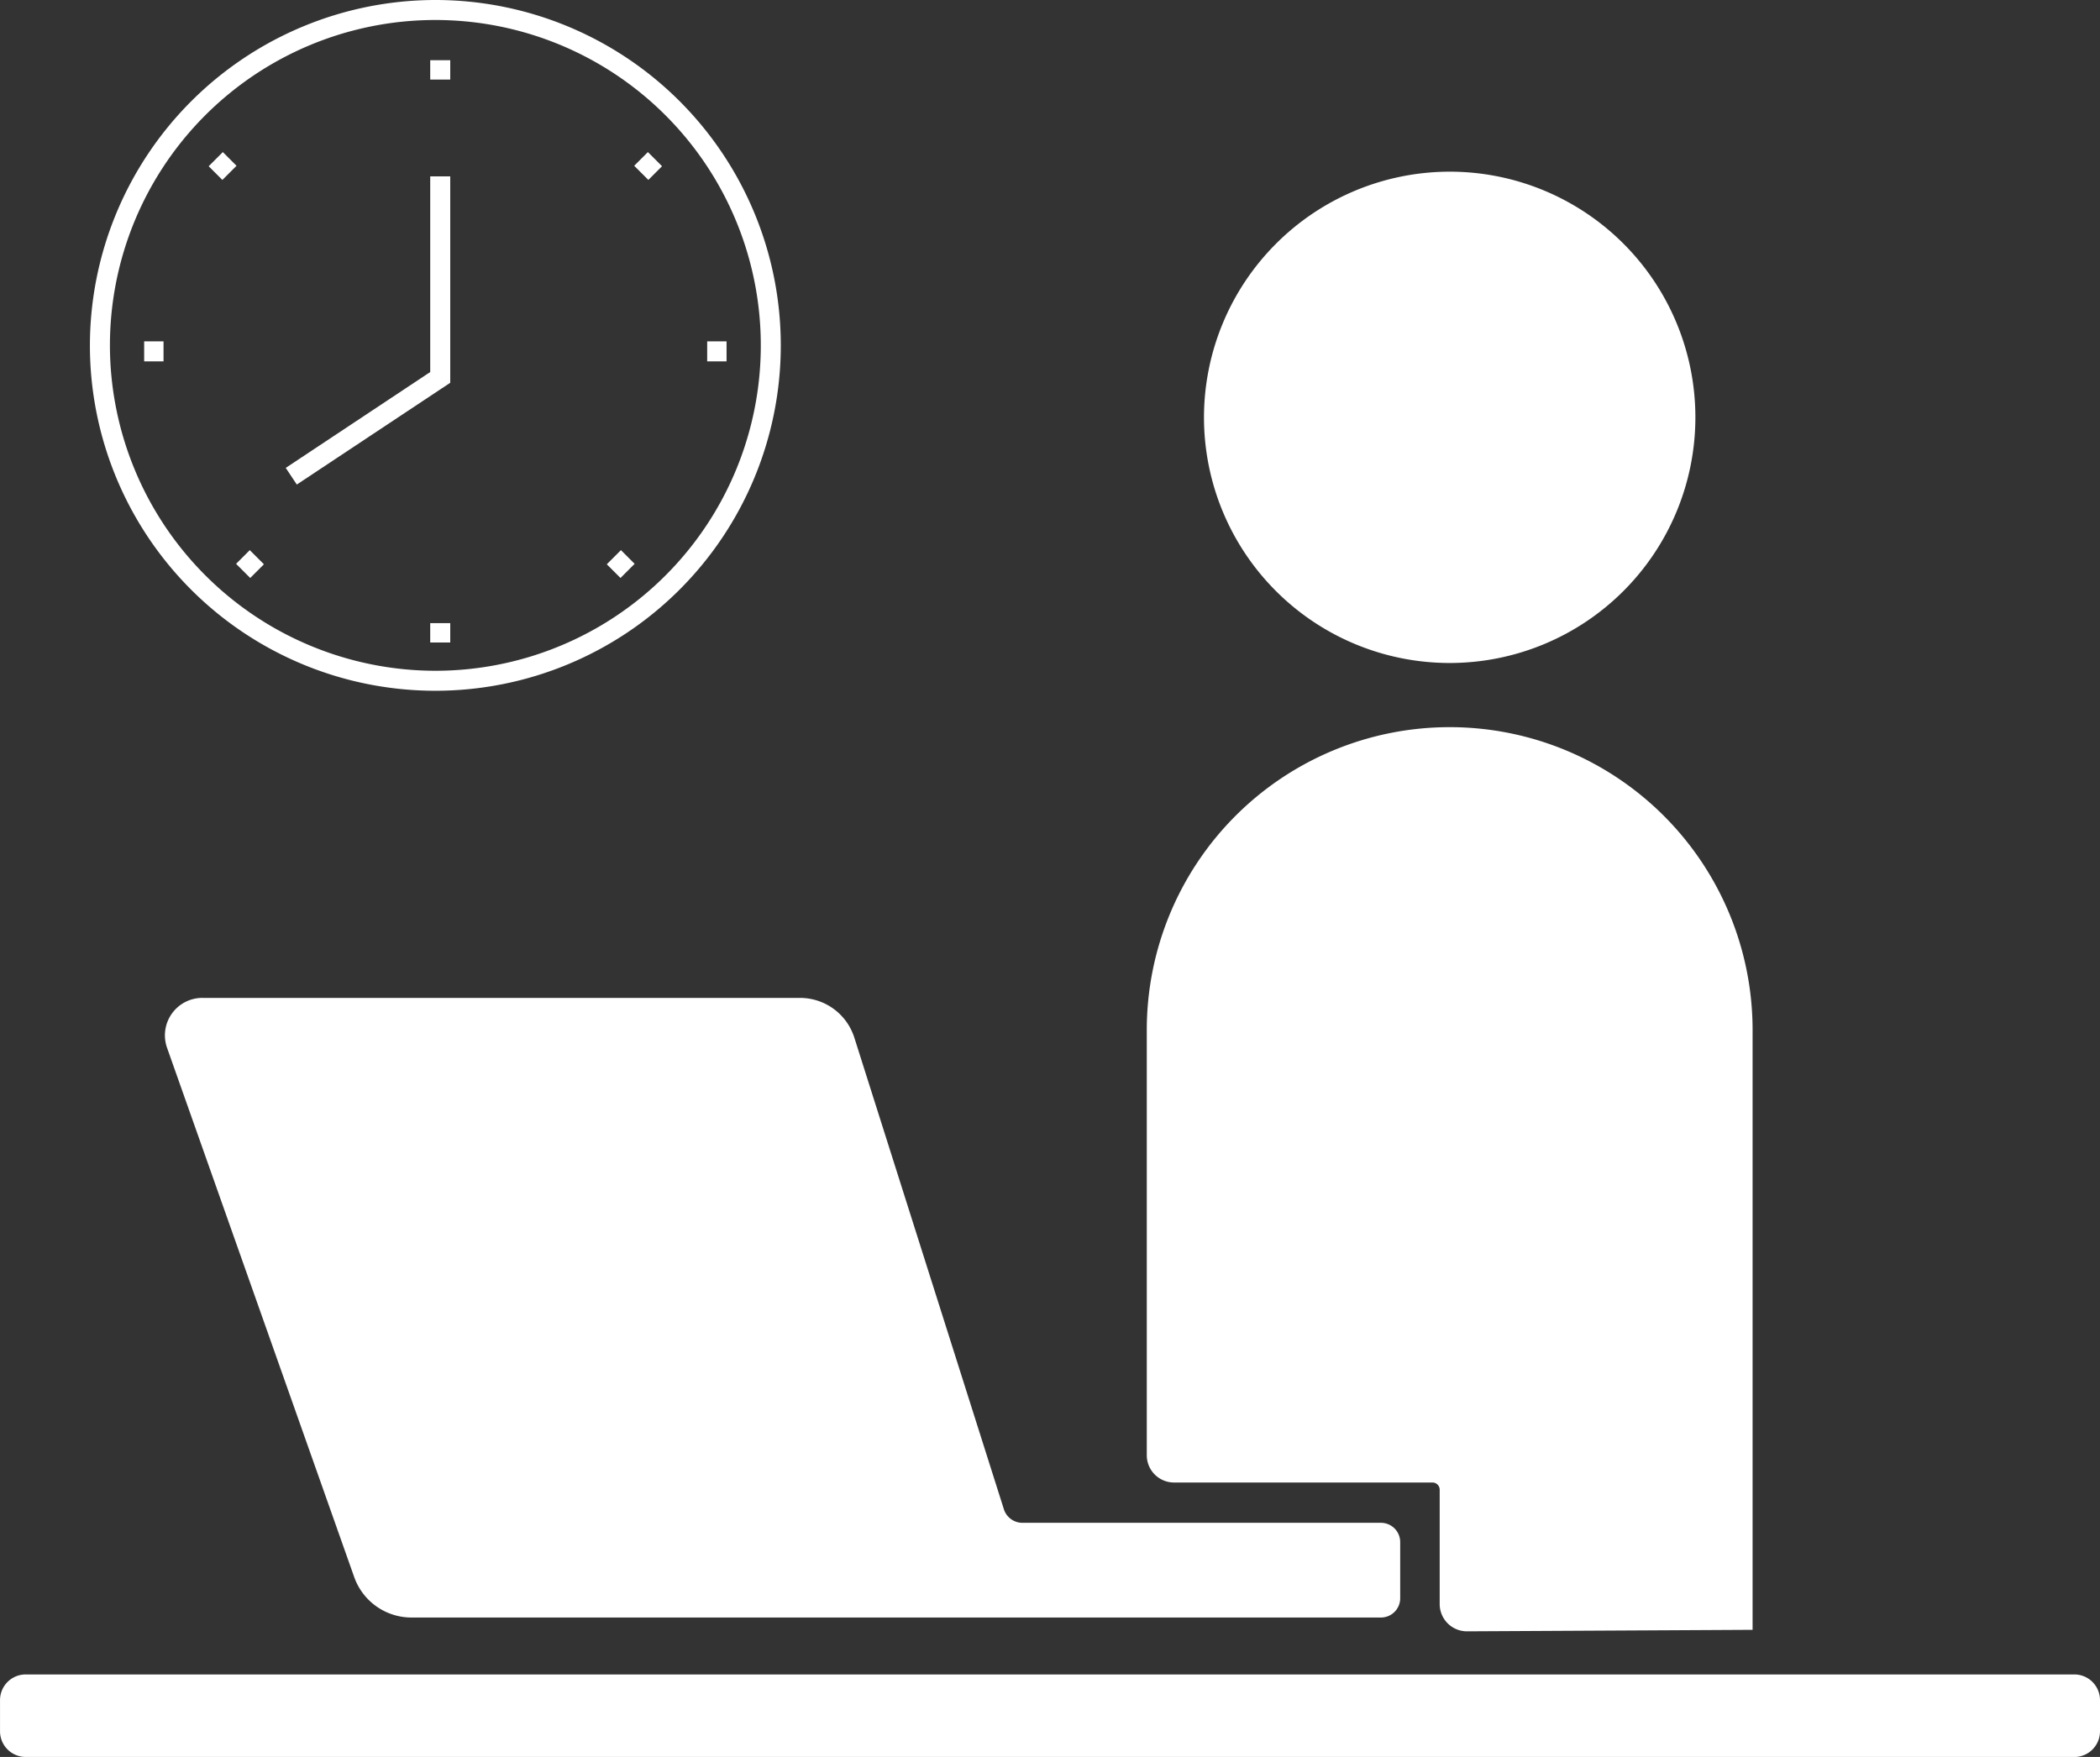 <svg id="グループ_9399" data-name="グループ 9399" xmlns="http://www.w3.org/2000/svg" width="93.359" height="78.121" viewBox="0 0 93.359 78.121">
  <rect x="0" y="0" width="93.359" height="78.121" fill="#333333" stroke="none"/>
  <path id="パス_1335" data-name="パス 1335" d="M384.914,123.261a10.478,10.478,0,1,1-10.478-10.478,10.478,10.478,0,0,1,10.478,10.478" transform="translate(-309.987 -104.705)" fill="#fff"/>
  <path id="楕円形_34" data-name="楕円形 34" d="M7.923-3A10.923,10.923,0,1,1-3,7.923,10.936,10.936,0,0,1,7.923-3Zm0,20.957A10.034,10.034,0,1,0-2.11,7.923,10.045,10.045,0,0,0,7.923,17.957Z" transform="translate(56.525 10.633)" fill="#fff"/>
  <path id="パス_1336" data-name="パス 1336" d="M372.852,318.593V292.365a13.021,13.021,0,1,0-26.042,0v18.909a.766.766,0,0,0,.766.766h11.49a.766.766,0,0,1,.766.766v5.085a.766.766,0,0,0,.77.766Z" transform="translate(-295.382 -246.567)" fill="#fff"/>
  <path id="パス_1337" data-name="パス 1337" d="M358.042,316.547a1.212,1.212,0,0,1-1.211-1.211v-5.085a.321.321,0,0,0-.321-.321h-11.49a1.212,1.212,0,0,1-1.211-1.211V289.81a13.466,13.466,0,0,1,26.932,0V316.48Zm-.766-39.313A12.591,12.591,0,0,0,344.7,289.81v18.909a.321.321,0,0,0,.321.321h11.49a1.212,1.212,0,0,1,1.211,1.211v5.085a.321.321,0,0,0,.321.321v.445l0-.445,11.809-.062V289.81A12.591,12.591,0,0,0,357.276,277.234Z" transform="translate(-292.827 -244.012)" fill="#fff"/>
  <path id="楕円形_35" data-name="楕円形 35" d="M12.357-3A15.357,15.357,0,1,1-3,12.357,15.375,15.375,0,0,1,12.357-3Zm0,29.825A14.468,14.468,0,1,0-2.11,12.357,14.484,14.484,0,0,0,12.357,26.825Z" transform="translate(6.997 3)" fill="#fff"/>
  <path id="パス_1338" data-name="パス 1338" d="M86.154,124.881l-.492-.741,6.423-4.262v-8.7h.89v9.178Z" transform="translate(-72.959 -103.336)" fill="#fff"/>
  <path id="線_28" data-name="線 28" d="M-2.11.861H-3V0h.89Z" transform="translate(22.126 2.677)" fill="#fff"/>
  <path id="線_29" data-name="線 29" d="M-2.11.861H-3V0h.89Z" transform="translate(22.126 27.707)" fill="#fff"/>
  <path id="線_30" data-name="線 30" d="M.861-2.11H0V-3H.861Z" transform="translate(6.409 18.178)" fill="#fff"/>
  <path id="線_31" data-name="線 31" d="M.861-2.11H0V-3H.861Z" transform="translate(31.439 18.178)" fill="#fff"/>
  <path id="線_32" data-name="線 32" d="M-1.492-.884l-.629-.629.609-.609.629.629Z" transform="translate(12.616 26.583)" fill="#fff"/>
  <path id="線_33" data-name="線 33" d="M-1.492-.884l-.629-.629.609-.609.629.629Z" transform="translate(30.315 8.884)" fill="#fff"/>
  <path id="線_34" data-name="線 34" d="M-1.513-.884l-.609-.609.629-.629.609.609Z" transform="translate(11.399 8.884)" fill="#fff"/>
  <path id="線_35" data-name="線 35" d="M-1.513-.884l-.609-.609.629-.629.609.609Z" transform="translate(29.098 26.583)" fill="#fff"/>
  <path id="パス_1339" data-name="パス 1339" d="M52.5,362.158,60.818,385.7a2.245,2.245,0,0,0,2.117,1.5h43.108a.411.411,0,0,0,.411-.411v-2.5a.41.41,0,0,0-.411-.411H90.107a1.314,1.314,0,0,1-1.253-.917l-6.645-20.959a2.1,2.1,0,0,0-2-1.463H53.645a1.22,1.22,0,0,0-1.15,1.627" transform="translate(-44.65 -315.715)" fill="#fff"/>
  <path id="パス_1340" data-name="パス 1340" d="M51.1,357.531H77.662a2.533,2.533,0,0,1,2.423,1.773l6.645,20.959a.866.866,0,0,0,.829.607h15.936a.856.856,0,0,1,.855.856v2.5a.856.856,0,0,1-.855.855H60.387a2.7,2.7,0,0,1-2.536-1.793l-8.322-23.538a1.665,1.665,0,0,1,1.57-2.22ZM87.559,381.76a1.752,1.752,0,0,1-1.677-1.228l-6.645-20.959a1.646,1.646,0,0,0-1.575-1.153H51.1a.775.775,0,0,0-.731,1.033l8.322,23.538a1.8,1.8,0,0,0,1.7,1.2h43.108l-.034-2.466Z" transform="translate(-42.102 -313.16)" fill="#fff"/>
  <path id="パス_1341" data-name="パス 1341" d="M92.216,564.04H1.141A1.142,1.142,0,0,1,0,562.9v-1.387a1.142,1.142,0,0,1,1.142-1.142H92.216a1.142,1.142,0,0,1,1.142,1.142V562.9a1.142,1.142,0,0,1-1.142,1.142" transform="translate(0.001 -485.919)" fill="#fff"/>
</svg>
